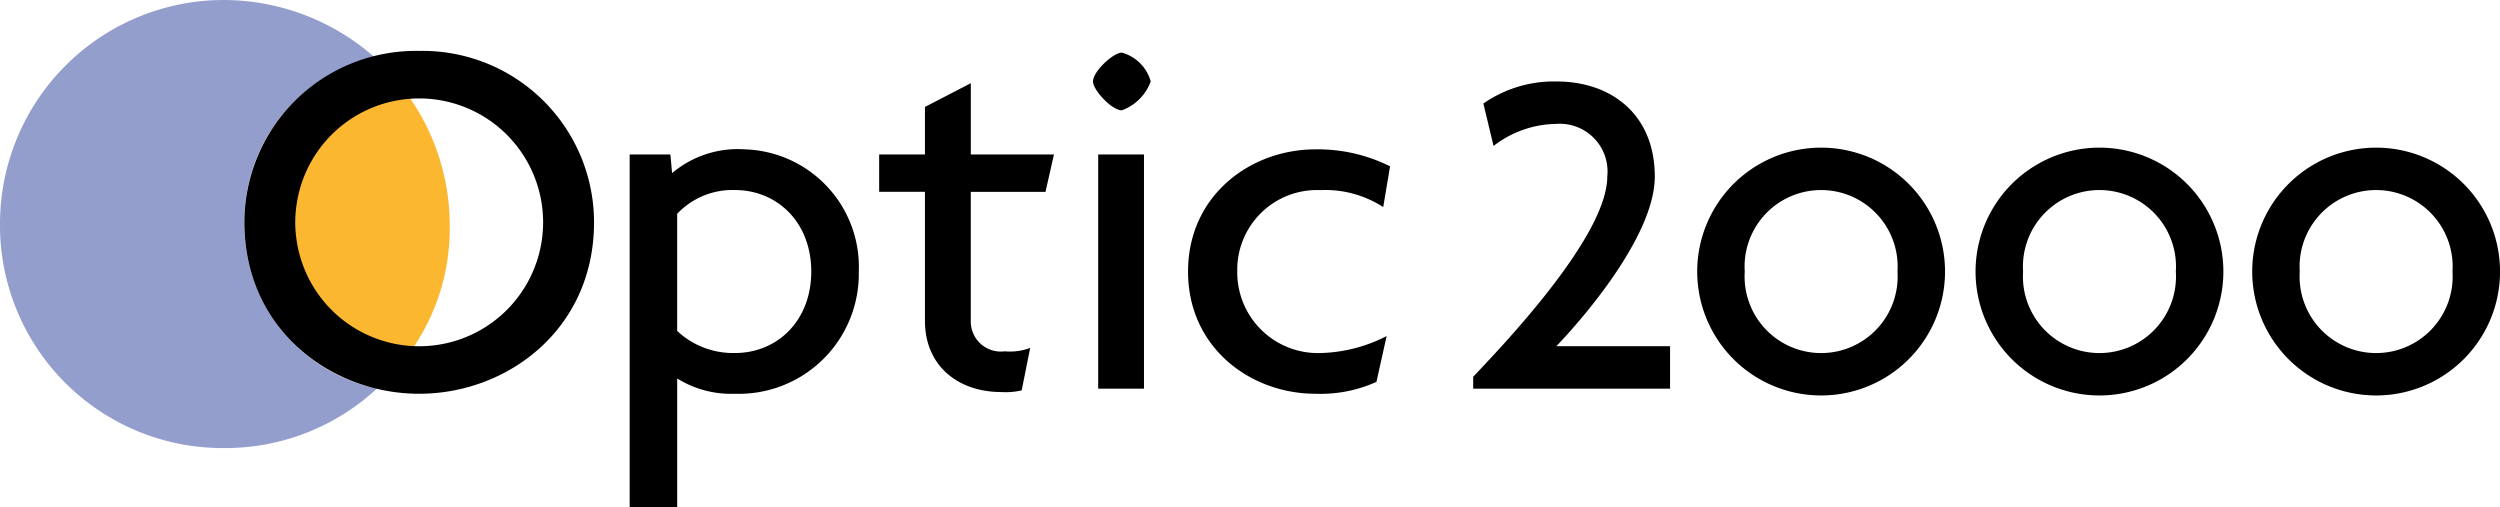 <svg xmlns="http://www.w3.org/2000/svg" id="logo_1_" width="185.626" height="37.68" viewBox="0 0 185.626 37.68"><path id="Trac&#xE9;_24" data-name="Trac&#xE9; 24" d="M.3,17.135A16.619,16.619,0,0,1,16.935.5,16.99,16.99,0,0,1,28.15,4.785a12.4,12.4,0,0,0-9.7,12.224,12.442,12.442,0,0,0,9.83,12.35,16.568,16.568,0,0,1-11.342,4.411A16.539,16.539,0,0,1,.3,17.135Z" transform="translate(-0.3 -0.5)" fill="#939ecd" fill-rule="evenodd"></path><path id="Trac&#xE9;_25" data-name="Trac&#xE9; 25" d="M26.143,6.2a16.64,16.64,0,0,1,3.024,9.577,15.76,15.76,0,0,1-2.9,9.325A9.129,9.129,0,0,1,17.7,15.651,9.031,9.031,0,0,1,26.143,6.2Z" transform="translate(4.227 0.983)" fill="#fcb731"></path><g id="Groupe_8" data-name="Groupe 8" transform="translate(46.753 3.907)"><path id="Trac&#xE9;_26" data-name="Trac&#xE9; 26" d="M54.413,18.373A8.735,8.735,0,0,0,45.969,9.3a7.562,7.562,0,0,0-5.419,1.764l-.126-1.386H37.4V35.89h3.529V26.313a7.578,7.578,0,0,0,4.285,1.134A8.911,8.911,0,0,0,54.413,18.373Zm-3.529,0c0,3.655-2.52,6.049-5.671,6.049a6.088,6.088,0,0,1-4.285-1.638v-8.7a5.646,5.646,0,0,1,4.285-1.764C48.364,12.324,50.884,14.719,50.884,18.373Z" transform="translate(-37.4 -2.117)" fill-rule="evenodd"></path><path id="Trac&#xE9;_27" data-name="Trac&#xE9; 27" d="M65.08,10.693H58.905V5.4L55.5,7.164v3.529H52.1v2.772h3.4v9.577c0,3.4,2.52,5.293,5.671,5.293a5.193,5.193,0,0,0,1.512-.126l.63-3.15a4.3,4.3,0,0,1-1.89.252,2.231,2.231,0,0,1-2.52-2.142v-9.7H64.45Z" transform="translate(-33.575 -3.132)" fill-rule="evenodd"></path><path id="Trac&#xE9;_28" data-name="Trac&#xE9; 28" d="M68.985,5.742A3.062,3.062,0,0,0,66.842,3.6c-.63,0-2.142,1.386-2.142,2.142,0,.63,1.386,2.142,2.142,2.142A3.6,3.6,0,0,0,68.985,5.742Zm-.5,22.809V11.161h-3.4V28.552h3.4Z" transform="translate(-30.297 -3.6)" fill-rule="evenodd"></path><path id="Trac&#xE9;_29" data-name="Trac&#xE9; 29" d="M85.3,10.56A12.015,12.015,0,0,0,79.751,9.3c-4.789,0-9.451,3.4-9.451,9.073s4.663,9.073,9.451,9.073a10.06,10.06,0,0,0,4.537-.882l.756-3.4a11.342,11.342,0,0,1-4.915,1.26,5.993,5.993,0,0,1-6.175-6.049,5.922,5.922,0,0,1,6.175-6.049,7.914,7.914,0,0,1,4.663,1.26Z" transform="translate(-28.84 -2.117)" fill-rule="evenodd"></path><path id="Trac&#xE9;_30" data-name="Trac&#xE9; 30" d="M118.7,18.373a9.2,9.2,0,0,0-18.4,0,9.2,9.2,0,0,0,18.4,0Zm-3.529,0a5.683,5.683,0,1,1-11.342,0,5.683,5.683,0,1,1,11.342,0Z" transform="translate(-21.034 -2.117)" fill-rule="evenodd"></path><path id="Trac&#xE9;_31" data-name="Trac&#xE9; 31" d="M135.1,18.373a9.2,9.2,0,0,0-18.4,0,9.2,9.2,0,0,0,18.4,0Zm-3.529,0a5.683,5.683,0,1,1-11.342,0,5.683,5.683,0,1,1,11.342,0Z" transform="translate(-16.767 -2.117)" fill-rule="evenodd"></path><path id="Trac&#xE9;_32" data-name="Trac&#xE9; 32" d="M151.4,18.373a9.2,9.2,0,0,0-18.4,0,9.2,9.2,0,0,0,18.4,0Zm-3.529,0a5.683,5.683,0,1,1-11.342,0,5.683,5.683,0,1,1,11.342,0Z" transform="translate(-12.525 -2.117)" fill-rule="evenodd"></path></g><path id="Trac&#xE9;_33" data-name="Trac&#xE9; 33" d="M101.718,25.085v3.024H87.1v-.882c1.89-2.016,9.956-10.334,9.956-14.87A3.542,3.542,0,0,0,93.275,8.45a7.765,7.765,0,0,0-4.663,1.638l-.756-3.15A9.163,9.163,0,0,1,93.275,5.3c4.159,0,7.309,2.52,7.309,7.057,0,4.159-4.789,9.956-7.309,12.6h8.443Z" transform="translate(22.285 0.749)"></path><path id="Trac&#xE9;_34" data-name="Trac&#xE9; 34" d="M40.66,16.228A12.734,12.734,0,0,0,27.68,3.5,12.734,12.734,0,0,0,14.7,16.228c0,7.939,6.427,12.728,12.98,12.728S40.66,24.167,40.66,16.228Zm-3.781,0a9.2,9.2,0,1,1-18.4,0,9.2,9.2,0,1,1,18.4,0Z" transform="translate(3.447 0.281)" fill-rule="evenodd"></path></svg>